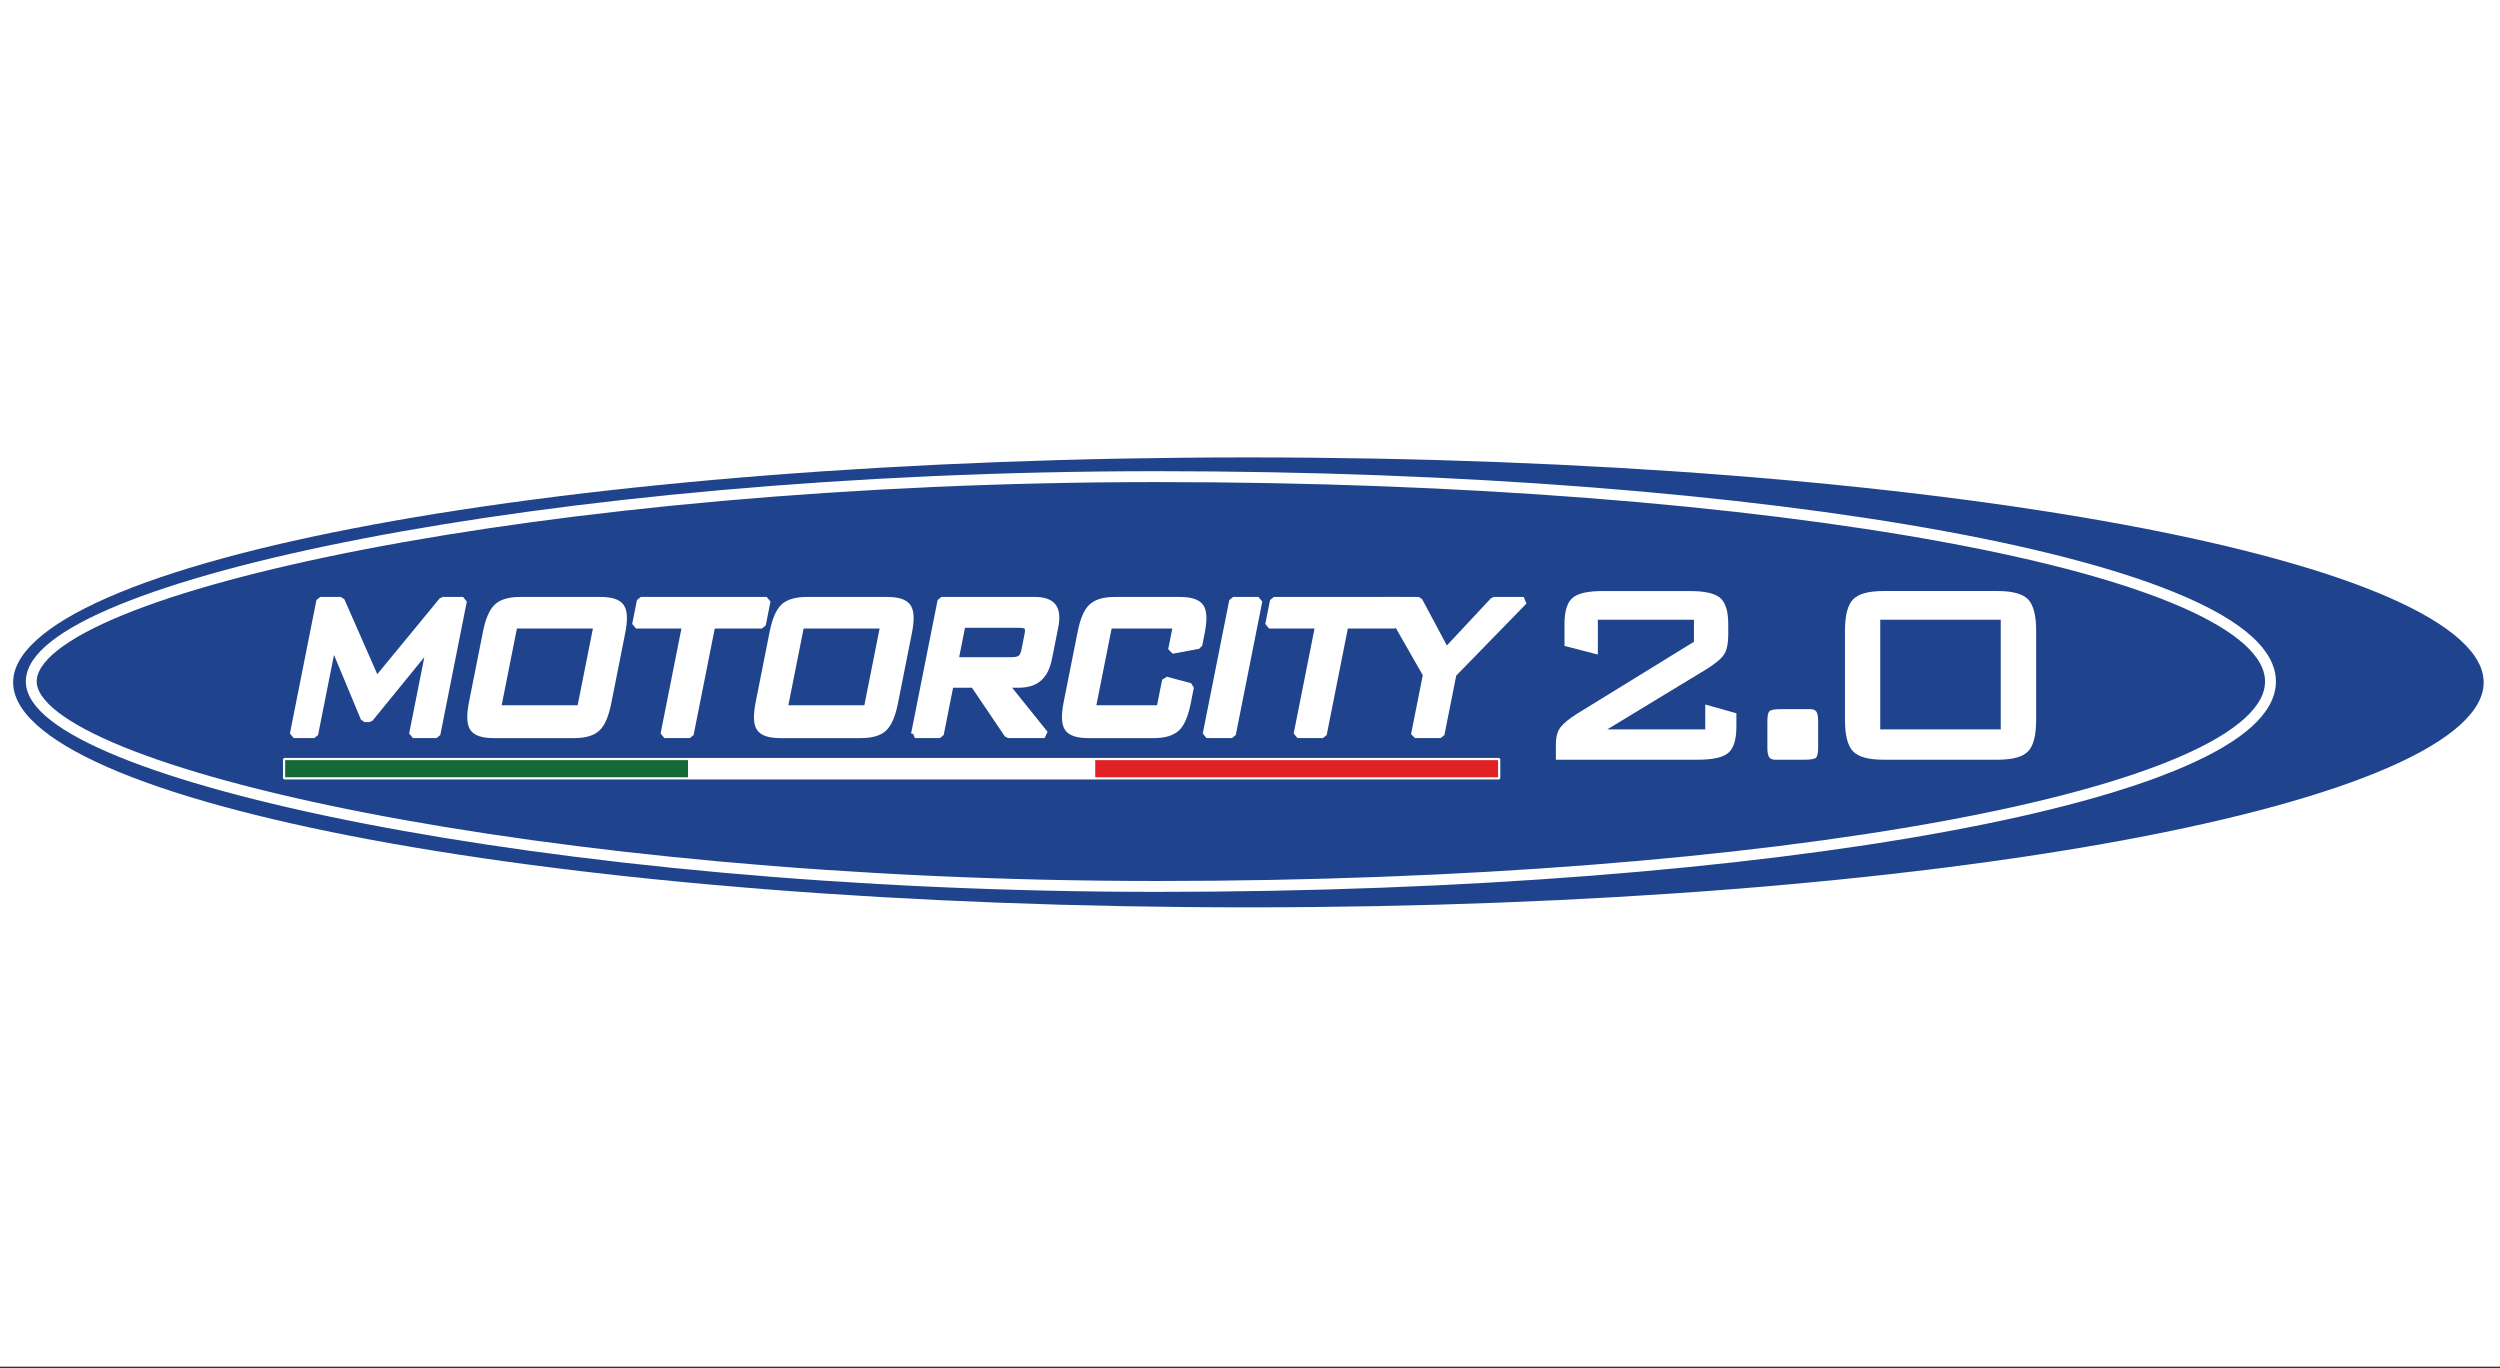 <?xml version="1.0" encoding="UTF-8" standalone="no"?><!DOCTYPE svg PUBLIC "-//W3C//DTD SVG 1.1//EN" "http://www.w3.org/Graphics/SVG/1.1/DTD/svg11.dtd"><svg width="100%" height="100%" viewBox="0 0 625 342" version="1.1" xmlns="http://www.w3.org/2000/svg" xmlns:xlink="http://www.w3.org/1999/xlink" xml:space="preserve" xmlns:serif="http://www.serif.com/" style="fill-rule:evenodd;clip-rule:evenodd;stroke-miterlimit:1;"><rect x="0" y="0" width="625" height="342" fill="#333333" stroke="none"/><rect id="mini-loghi" serif:id="mini loghi" x="0" y="0" width="625" height="341.667" style="fill:none;"/><clipPath id="_clip1"><rect x="0" y="0" width="625" height="341.667"/></clipPath><g clip-path="url(#_clip1)"><rect x="0" y="0" width="625" height="341.667" style="fill:#fff;"/><g><g><g><g><path d="M622.28,170.599c-0,31.813 -138.871,57.602 -310.176,57.602c-171.307,-0 -310.178,-25.789 -310.178,-57.602c-0,-31.813 138.871,-57.605 310.178,-57.605c171.305,-0 310.176,25.792 310.176,57.605" style="fill:#1f448d;fill-rule:nonzero;"/></g><g><path d="M622.279,170.597c-0,31.813 -138.872,57.603 -310.177,57.603c-171.307,0 -310.177,-25.79 -310.177,-57.603c0,-31.812 138.87,-57.605 310.177,-57.605c171.305,0 310.177,25.793 310.177,57.605Z" style="fill:none;stroke:#fff;stroke-width:2.72px;"/></g><g><path d="M567.621,170.382c-0,28.293 -124.625,51.226 -278.357,51.226c-153.732,0 -281.396,-28.597 -281.446,-51.226c-0.051,-23.366 127.714,-51.222 281.446,-51.222c153.732,-0 278.357,22.932 278.357,51.222" style="fill:#1f448d;fill-rule:nonzero;"/></g><g><path d="M567.62,170.382c0,28.293 -124.625,51.226 -278.357,51.226c-153.732,-0 -281.396,-28.598 -281.446,-51.226c-0.052,-23.367 127.714,-51.223 281.446,-51.223c153.732,0 278.357,22.932 278.357,51.223Z" style="fill:none;stroke:#fff;stroke-width:2.72px;"/></g><g><path d="M73.427,183.559l6.627,-33.354l5.146,0l8.867,20.164l16.596,-20.164l5.095,0l-6.628,33.354l-5.895,0l4.096,-20.607c0.078,-0.399 0.199,-0.905 0.364,-1.513c0.163,-0.61 0.356,-1.295 0.575,-2.051c-0.516,0.862 -0.959,1.573 -1.326,2.128c-0.37,0.561 -0.695,1.017 -0.972,1.372l-13.574,16.662l-1.267,0l-6.966,-16.723c-0.254,-0.631 -0.46,-1.226 -0.616,-1.784c-0.157,-0.556 -0.268,-1.099 -0.335,-1.624c-0.088,0.695 -0.174,1.325 -0.262,1.893c-0.087,0.566 -0.182,1.115 -0.285,1.64l-4.096,20.607l-5.144,0Z" style="fill:#fff;fill-rule:nonzero;stroke:#fff;stroke-width:1.93px;"/></g><g><path d="M124.24,177.28l20.966,-0l4.196,-21.112l-20.967,-0l-4.195,21.112Zm-2.549,-19.187c0.603,-3.03 1.479,-5.101 2.631,-6.217c1.152,-1.113 3.058,-1.671 5.711,-1.671l20.114,-0c2.654,-0 4.334,0.558 5.043,1.671c0.71,1.116 0.765,3.187 0.163,6.217l-3.492,17.576c-0.607,3.05 -1.485,5.13 -2.634,6.233c-1.151,1.104 -3.054,1.658 -5.708,1.658l-20.114,-0c-2.655,-0 -4.336,-0.554 -5.047,-1.658c-0.712,-1.103 -0.764,-3.183 -0.158,-6.233l3.491,-17.576Z" style="fill:#fff;fill-rule:nonzero;stroke:#fff;stroke-width:1.93px;"/></g><g><path d="M177.897,156.168l-5.443,27.391l-6.361,-0l5.443,-27.391l-12.538,-0l1.185,-5.963l31.49,-0l-1.186,5.963l-12.59,-0Z" style="fill:#fff;fill-rule:nonzero;stroke:#fff;stroke-width:1.93px;"/></g><g><path d="M195.914,177.28l20.966,-0l4.196,-21.112l-20.967,-0l-4.195,21.112Zm-2.549,-19.187c0.603,-3.03 1.48,-5.101 2.633,-6.217c1.152,-1.113 3.057,-1.671 5.71,-1.671l20.114,-0c2.653,-0 4.335,0.558 5.044,1.671c0.708,1.116 0.764,3.187 0.161,6.217l-3.491,17.576c-0.606,3.05 -1.485,5.13 -2.635,6.233c-1.15,1.104 -3.053,1.658 -5.706,1.658l-20.116,-0c-2.652,-0 -4.335,-0.554 -5.047,-1.658c-0.712,-1.103 -0.763,-3.183 -0.157,-6.233l3.49,-17.576Z" style="fill:#fff;fill-rule:nonzero;stroke:#fff;stroke-width:1.93px;"/></g><g><path d="M254.753,155.979l-14.296,-0l-1.843,9.278l14.297,0c1.104,0 1.895,-0.195 2.378,-0.585c0.482,-0.388 0.823,-1.078 1.02,-2.066l0.794,-4.009c0.193,-0.967 0.124,-1.646 -0.201,-2.034c-0.329,-0.388 -1.045,-0.584 -2.149,-0.584Zm-26.033,27.58l6.628,-33.354l23.372,0c2.172,0 3.642,0.511 4.414,1.53c0.771,1.021 0.931,2.668 0.478,4.939l-1.552,7.824c-0.448,2.251 -1.263,3.892 -2.44,4.924c-1.179,1.03 -2.854,1.546 -5.027,1.546l-3.566,0l10.114,12.591l-9.127,0l-8.512,-12.591l-6.023,0l-2.502,12.591l-6.257,0Z" style="fill:#fff;fill-rule:nonzero;stroke:#fff;stroke-width:1.93px;"/></g><g><path d="M294.253,156.168l-17.141,-0l-4.196,21.112l17.141,-0l1.424,-7.164l6.04,1.609l-0.784,3.944c-0.606,3.05 -1.49,5.13 -2.647,6.233c-1.159,1.104 -3.057,1.657 -5.694,1.657l-16.314,-0c-2.654,-0 -4.337,-0.553 -5.047,-1.657c-0.712,-1.103 -0.765,-3.183 -0.159,-6.233l3.492,-17.576c0.603,-3.03 1.479,-5.101 2.631,-6.217c1.154,-1.113 3.057,-1.671 5.712,-1.671l16.313,-0c2.637,-0 4.313,0.558 5.031,1.671c0.717,1.116 0.776,3.187 0.174,6.217l-0.627,3.158l-6.604,1.23l1.255,-6.313Z" style="fill:#fff;fill-rule:nonzero;stroke:#fff;stroke-width:1.93px;"/></g><g><path d="M301.637,183.559l6.629,-33.353l6.36,-0l-6.629,33.353l-6.36,0Z" style="fill:#fff;fill-rule:nonzero;stroke:#fff;stroke-width:1.93px;"/></g><g><path d="M336.17,156.168l-5.442,27.391l-6.36,-0l5.442,-27.391l-12.538,-0l1.185,-5.963l31.489,-0l-1.185,5.963l-12.591,-0Z" style="fill:#fff;fill-rule:nonzero;stroke:#fff;stroke-width:1.93px;"/></g><g><path d="M353.747,183.559l2.966,-14.927l-10.531,-18.427l8.48,0l6.836,12.811l11.961,-12.811l7.469,0l-17.766,18.239l-3.003,15.115l-6.412,0Z" style="fill:#fff;fill-rule:nonzero;stroke:#fff;stroke-width:1.93px;"/></g><g><path d="M391.124,156.017c0,-3.164 0.652,-5.333 1.955,-6.501c1.303,-1.171 3.857,-1.757 7.662,-1.757l21.666,0c3.803,0 6.364,0.586 7.682,1.757c1.313,1.168 1.973,3.337 1.973,6.501l0,2.714c0,2.048 -0.312,3.616 -0.938,4.708c-0.626,1.09 -2.133,2.38 -4.529,3.871l-24.778,15.042l24.5,-0l0,-6.227l7.781,2.197l-0,3.35c-0,3.166 -0.658,5.334 -1.975,6.504c-1.318,1.171 -3.878,1.756 -7.683,1.756l-35.47,0l-0,-3.83c-0,-1.862 0.393,-3.297 1.177,-4.31c0.783,-1.009 2.174,-2.14 4.169,-3.391l29.168,-17.954l0,-5.506l-24.019,0l-0,8.696l-8.341,-2.153l0,-5.467Z" style="fill:#fff;fill-rule:nonzero;"/></g><g><path d="M445.279,177.284l7.301,-0c0.719,-0 1.223,0.207 1.515,0.619c0.292,0.412 0.438,1.203 0.438,2.372l0,6.626c0,1.275 -0.157,2.102 -0.478,2.47c-0.32,0.375 -1.302,0.562 -2.953,0.562l-7.302,-0c-0.717,-0 -1.223,-0.212 -1.514,-0.641c-0.295,-0.424 -0.44,-1.221 -0.44,-2.391l0,-6.626c0,-1.249 0.16,-2.062 0.479,-2.433c0.317,-0.372 1.302,-0.558 2.954,-0.558Z" style="fill:#fff;fill-rule:nonzero;"/></g><g><path d="M470.06,182.351l30.125,-0l-0,-27.411l-30.125,0l0,27.411Zm-8.817,-24.619c0,-3.856 0.672,-6.484 2.016,-7.879c1.342,-1.397 3.876,-2.095 7.599,-2.095l28.529,0c3.752,0 6.298,0.698 7.642,2.095c1.344,1.395 2.014,4.023 2.014,7.879l0,22.225c0,3.856 -0.67,6.483 -2.014,7.879c-1.344,1.396 -3.89,2.095 -7.642,2.095l-28.529,0c-3.723,0 -6.257,-0.699 -7.599,-2.095c-1.344,-1.396 -2.016,-4.023 -2.016,-7.879l0,-22.225Z" style="fill:#fff;fill-rule:nonzero;"/></g><g><rect x="71.019" y="189.766" width="101.256" height="4.823" style="fill:#146a36;stroke:#fff;stroke-width:0.55px;"/></g><g><rect x="172.275" y="189.766" width="101.256" height="4.823" style="fill:#fff;stroke:#fff;stroke-width:0.55px;"/></g><g><rect x="273.532" y="189.766" width="101.262" height="4.823" style="fill:#e12126;stroke:#fff;stroke-width:0.55px;"/></g></g></g></g></g></svg>